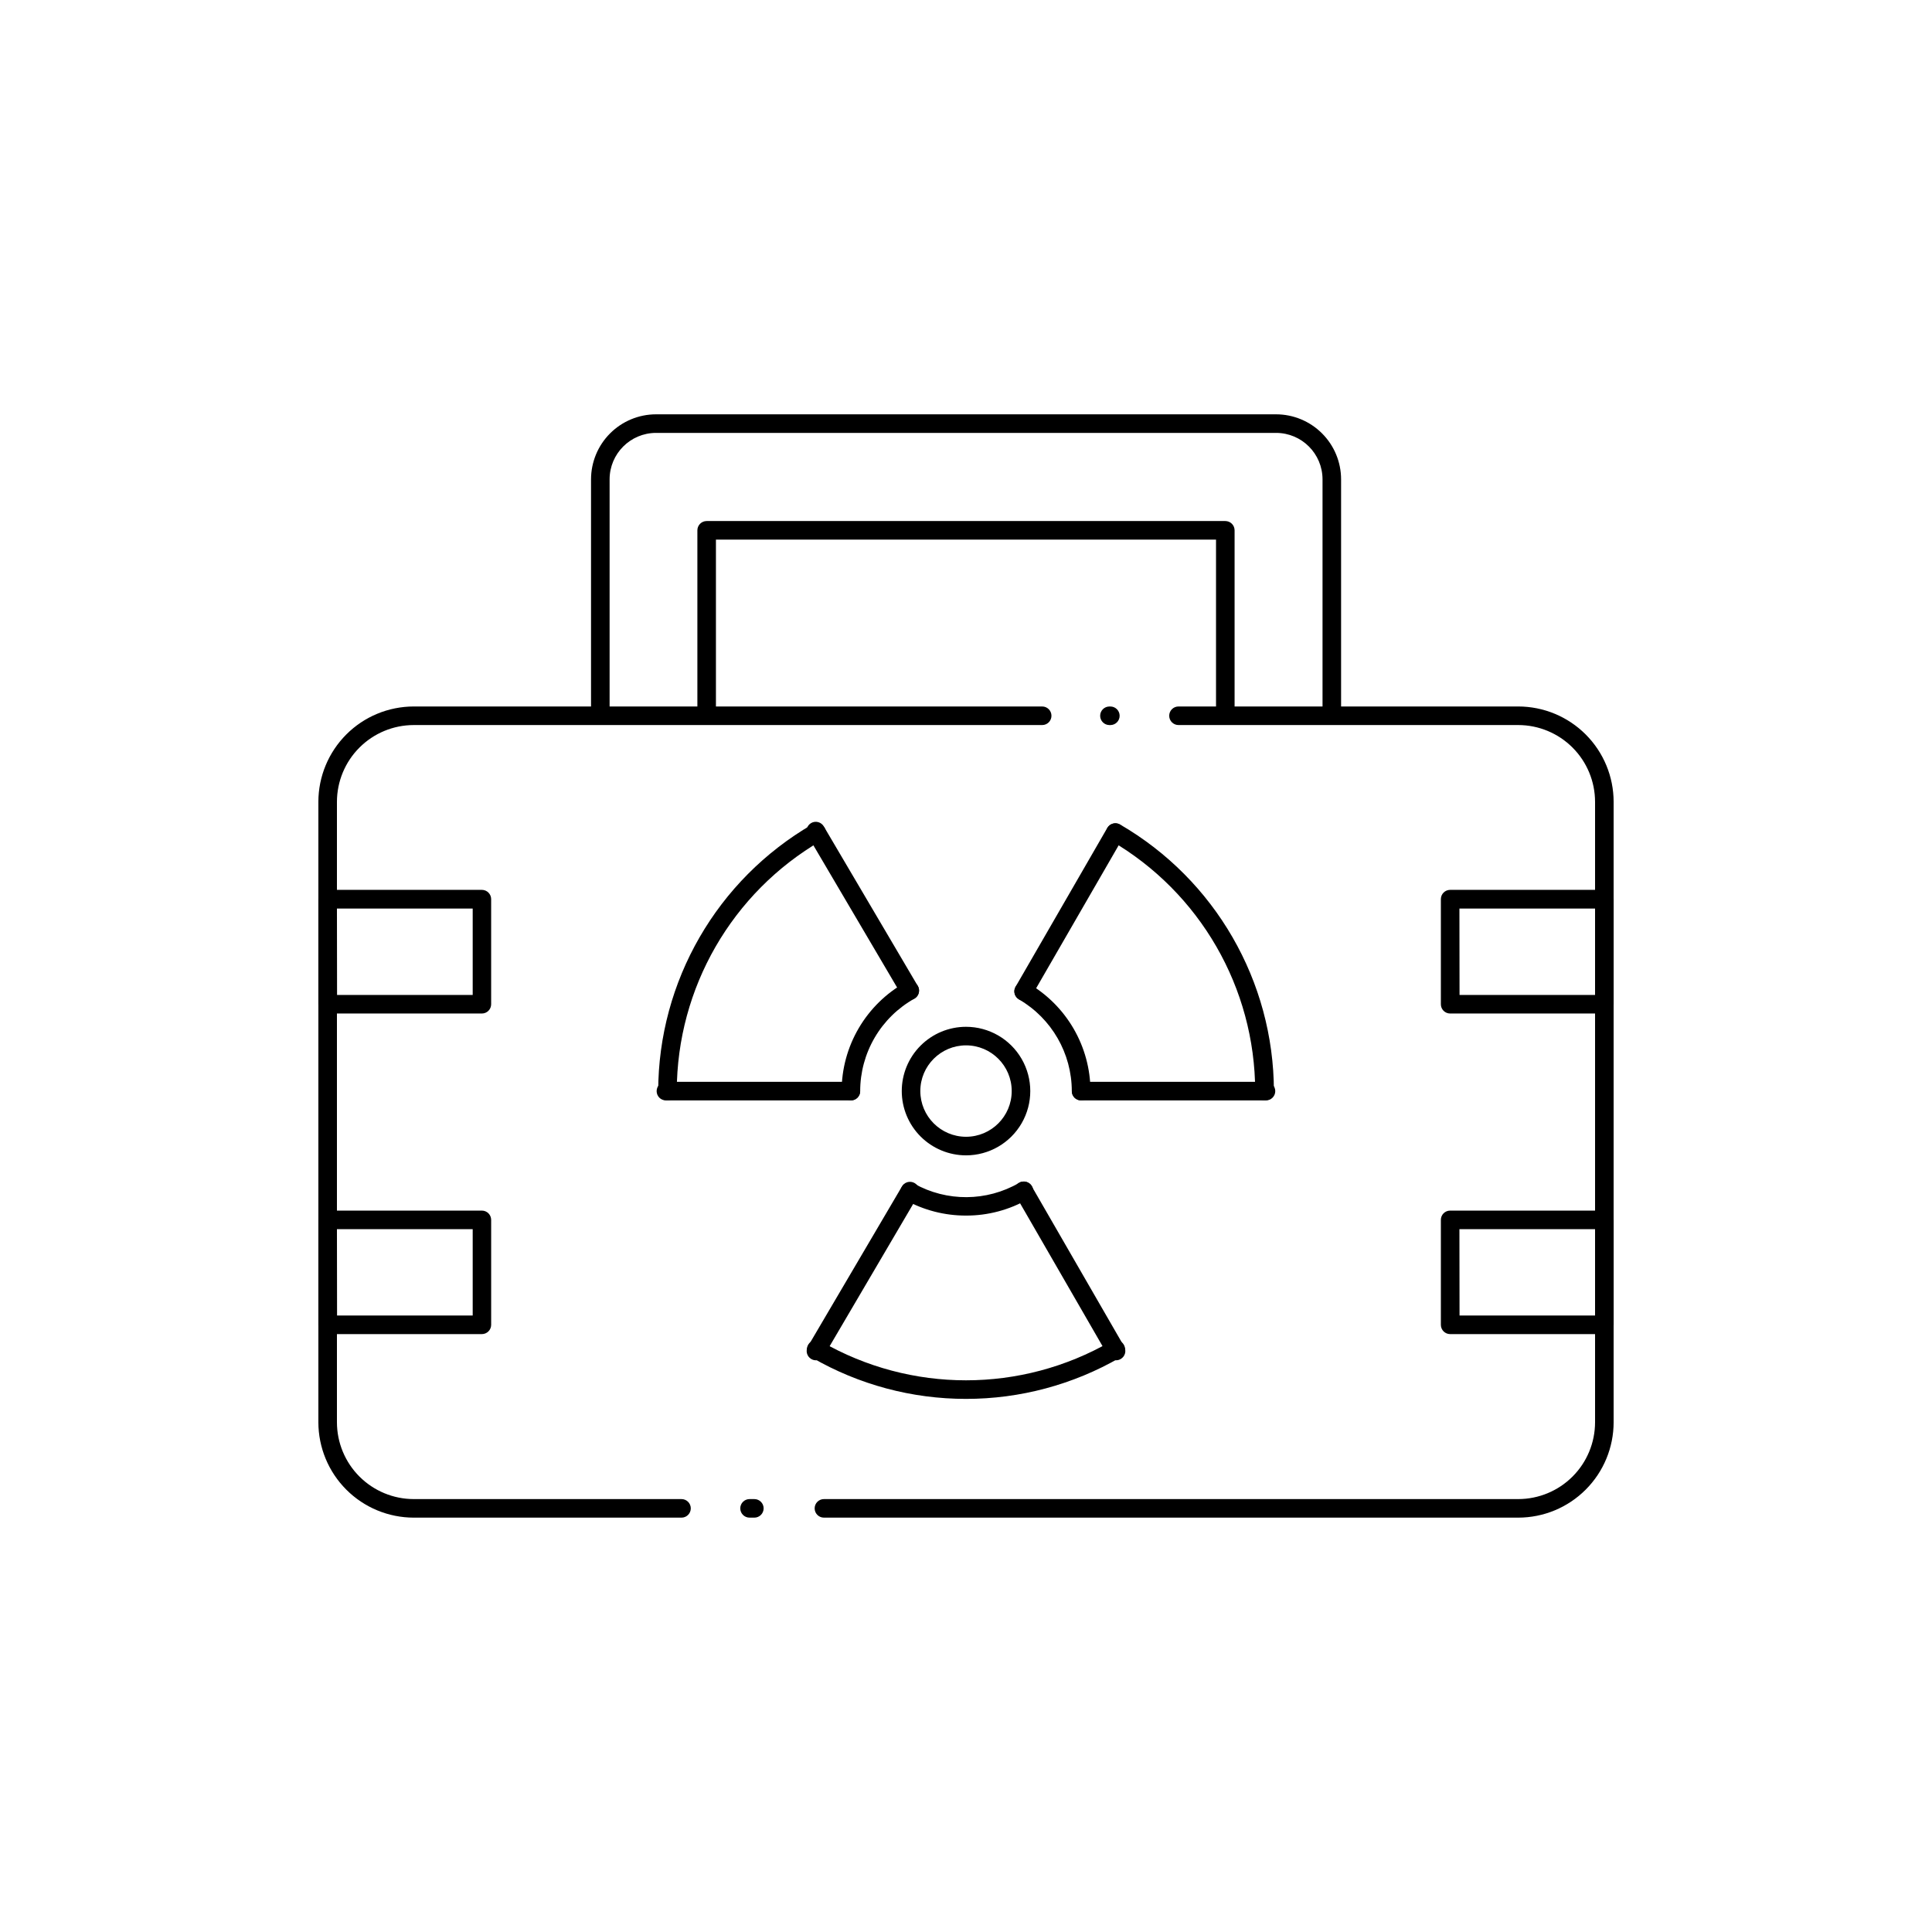 <?xml version="1.0" encoding="UTF-8"?>
<!-- Uploaded to: ICON Repo, www.svgrepo.com, Generator: ICON Repo Mixer Tools -->
<svg fill="#000000" width="800px" height="800px" version="1.1" viewBox="144 144 512 512" xmlns="http://www.w3.org/2000/svg">
 <g>
  <path d="m496.94 335.71c-1.359 0-2.457-1.102-2.457-2.461v-62.23c-0.012-6.785-5.512-12.289-12.301-12.297h-164.33c-6.789 0.008-12.289 5.512-12.301 12.297v62.23c0 1.359-1.102 2.461-2.461 2.461s-2.461-1.102-2.461-2.461v-62.23c0.008-4.562 1.82-8.941 5.051-12.168 3.227-3.231 7.606-5.047 12.172-5.051h164.33c4.562 0.004 8.941 1.82 12.168 5.051 3.231 3.227 5.047 7.606 5.051 12.168v62.23c0 1.359-1.102 2.461-2.461 2.461z"/>
  <path d="m468.72 335.71c-1.359 0-2.461-1.102-2.461-2.461v-46.25h-132.53v46.25c0 1.359-1.102 2.461-2.457 2.461-1.359 0-2.461-1.102-2.461-2.461v-48.707c0-1.359 1.102-2.461 2.461-2.461h137.45c0.652 0 1.277 0.258 1.738 0.719 0.461 0.461 0.719 1.09 0.719 1.742v48.707c0 0.652-0.258 1.277-0.719 1.738-0.461 0.461-1.086 0.723-1.738 0.723z"/>
  <path d="m400 450.18c-4.516-0.008-8.84-1.801-12.031-4.992s-4.988-7.519-4.992-12.031c-0.004-4.519 1.789-8.852 4.981-12.047 3.191-3.195 7.523-4.996 12.043-4.996 6.082 0 11.707 3.246 14.75 8.516 3.043 5.269 3.043 11.762 0 17.035-3.043 5.269-8.668 8.516-14.75 8.516zm0-29.145v-0.004c-6.688 0.008-12.105 5.43-12.105 12.113 0.008 6.684 5.422 12.102 12.105 12.113 6.688 0 12.113-5.422 12.113-12.113 0-6.688-5.426-12.113-12.113-12.113z"/>
  <path d="m320.89 435.62c-1.359 0-2.461-1.102-2.461-2.461 0.059-29.125 15.582-56.027 40.77-70.652 1.176-0.668 2.668-0.262 3.344 0.91 0.676 1.168 0.281 2.668-0.887 3.352-23.664 13.746-38.246 39.023-38.305 66.391 0 0.652-0.262 1.277-0.723 1.738-0.461 0.461-1.086 0.723-1.738 0.723z"/>
  <path d="m400 514.72c-14.324 0.008-28.398-3.762-40.797-10.93-0.605-0.305-1.059-0.848-1.254-1.496-0.195-0.648-0.113-1.352 0.227-1.938 0.34-0.586 0.906-1.008 1.566-1.16 0.66-0.156 1.355-0.031 1.918 0.34 23.73 13.68 52.949 13.68 76.676 0 0.566-0.371 1.258-0.496 1.918-0.34 0.66 0.152 1.227 0.574 1.566 1.16 0.34 0.586 0.422 1.289 0.227 1.938-0.191 0.648-0.645 1.191-1.25 1.496-12.402 7.164-26.477 10.938-40.797 10.93z"/>
  <path d="m479.1 435.62c-1.359 0-2.461-1.102-2.461-2.461-0.051-27.359-14.617-52.633-38.266-66.391-0.566-0.328-0.977-0.867-1.145-1.496-0.168-0.633-0.078-1.305 0.25-1.871 0.68-1.176 2.188-1.578 3.363-0.895 25.18 14.629 40.699 41.531 40.758 70.652 0 0.66-0.266 1.289-0.734 1.754-0.469 0.461-1.105 0.715-1.766 0.707z"/>
  <path d="m400 466.14c-5.641 0.012-11.191-1.418-16.121-4.152-1.188-0.664-1.609-2.164-0.949-3.352 0.664-1.188 2.164-1.613 3.352-0.949 8.641 4.828 19.184 4.758 27.758-0.188 0.566-0.359 1.254-0.473 1.902-0.312 0.648 0.16 1.207 0.574 1.543 1.152s0.422 1.27 0.238 1.914c-0.184 0.645-0.621 1.184-1.211 1.496-5.019 2.894-10.719 4.41-16.512 4.391z"/>
  <path d="m430.5 435.62c-1.359 0-2.461-1.102-2.461-2.461-0.016-10.016-5.344-19.27-14.004-24.305-0.562-0.328-0.977-0.867-1.145-1.5-0.168-0.629-0.078-1.301 0.25-1.867 0.684-1.176 2.188-1.578 3.367-0.895 10.172 5.91 16.445 16.773 16.48 28.535 0.008 0.664-0.25 1.301-0.719 1.77s-1.109 0.73-1.77 0.723z"/>
  <path d="m369.5 435.62c-1.359 0-2.461-1.102-2.461-2.461 0.004-5.863 1.566-11.621 4.531-16.68 2.965-5.062 7.223-9.242 12.332-12.113 1.188-0.664 2.688-0.246 3.352 0.941 0.668 1.184 0.246 2.684-0.938 3.348-4.356 2.441-7.981 6-10.504 10.305-2.523 4.309-3.852 9.207-3.856 14.199 0 1.359-1.102 2.461-2.457 2.461z"/>
  <path d="m385.08 408.97c-0.875 0-1.68-0.461-2.125-1.211l-24.848-42.203c-0.355-0.562-0.465-1.246-0.309-1.895 0.16-0.645 0.574-1.199 1.145-1.535 0.574-0.34 1.262-0.43 1.902-0.25 0.641 0.176 1.184 0.605 1.504 1.191l24.855 42.191c0.449 0.762 0.453 1.703 0.016 2.469-0.434 0.766-1.25 1.242-2.133 1.242z"/>
  <path d="m415.27 409.18c-0.43 0-0.852-0.117-1.219-0.336-0.566-0.324-0.98-0.859-1.152-1.488-0.168-0.629-0.082-1.301 0.246-1.867l24.297-42.086c0.684-1.164 2.18-1.562 3.352-0.887s1.574 2.172 0.906 3.348l-24.297 42.086h0.004c-0.441 0.762-1.254 1.23-2.137 1.23z"/>
  <path d="m479.53 435.62h-49.023c-1.359 0-2.461-1.102-2.461-2.461s1.102-2.461 2.461-2.461h48.992c1.359 0 2.461 1.102 2.461 2.461s-1.102 2.461-2.461 2.461z"/>
  <path d="m369.5 435.62h-49.023c-1.359 0-2.461-1.102-2.461-2.461s1.102-2.461 2.461-2.461h49.023c1.355 0 2.457 1.102 2.457 2.461s-1.102 2.461-2.457 2.461z"/>
  <path d="m360.23 504.49c-0.441 0.004-0.871-0.117-1.25-0.344-1.168-0.691-1.555-2.195-0.863-3.363l24.836-42.234c0.301-0.605 0.844-1.059 1.492-1.254 0.648-0.195 1.352-0.109 1.938 0.227 0.586 0.34 1.008 0.906 1.16 1.566 0.156 0.66 0.031 1.355-0.34 1.922l-24.848 42.312c-0.453 0.734-1.262 1.176-2.125 1.168z"/>
  <path d="m439.76 504.49c-0.879 0-1.688-0.469-2.125-1.227l-24.492-42.441c-0.332-0.566-0.422-1.238-0.254-1.875 0.164-0.633 0.578-1.172 1.145-1.5 0.57-0.328 1.242-0.414 1.875-0.242 0.633 0.172 1.172 0.586 1.496 1.156l24.492 42.441c0.324 0.562 0.414 1.234 0.246 1.863-0.172 0.633-0.586 1.168-1.152 1.492-0.371 0.219-0.797 0.336-1.23 0.332z"/>
  <path d="m546.36 546.19h-184.01c-1.359 0-2.461-1.102-2.461-2.461 0-1.355 1.102-2.457 2.461-2.457h184.01c5.394-0.008 10.57-2.156 14.383-5.973 3.816-3.816 5.961-8.992 5.965-14.387v-164.42c-0.008-5.394-2.152-10.566-5.969-14.379-3.812-3.816-8.984-5.961-14.379-5.969h-90.047c-1.359 0-2.461-1.102-2.461-2.461s1.102-2.461 2.461-2.461h90.047c6.699 0.008 13.121 2.672 17.859 7.41s7.402 11.16 7.41 17.859v164.42c-0.004 6.699-2.668 13.125-7.406 17.863-4.738 4.742-11.164 7.406-17.863 7.414z"/>
  <path d="m438.26 336.15h-0.246c-1.359 0-2.461-1.102-2.461-2.461s1.102-2.461 2.461-2.461h0.246c1.355 0 2.457 1.102 2.457 2.461s-1.102 2.461-2.457 2.461z"/>
  <path d="m324.61 546.19h-70.969c-6.699-0.008-13.125-2.672-17.863-7.414-4.734-4.738-7.398-11.164-7.406-17.863v-164.42c0.008-6.699 2.676-13.121 7.41-17.859 4.738-4.738 11.16-7.402 17.859-7.41h166.55c1.359 0 2.457 1.102 2.457 2.461s-1.098 2.461-2.457 2.461h-166.55c-5.394 0.008-10.566 2.152-14.379 5.969-3.816 3.812-5.961 8.984-5.969 14.379v164.42c0.004 5.394 2.148 10.57 5.965 14.387 3.816 3.816 8.988 5.965 14.383 5.973h70.969c1.355 0 2.457 1.102 2.457 2.457 0 1.359-1.102 2.461-2.457 2.461z"/>
  <path d="m343.91 546.19h-1.27c-1.359 0-2.461-1.102-2.461-2.461 0-1.355 1.102-2.457 2.461-2.457h1.27c1.359 0 2.461 1.102 2.461 2.457 0 1.359-1.102 2.461-2.461 2.461z"/>
  <path d="m271.7 412.59h-40.867c-0.652 0.004-1.281-0.254-1.742-0.719-0.461-0.461-0.719-1.09-0.719-1.742v-27.848c0-1.355 1.102-2.457 2.461-2.457h40.867c0.652 0 1.277 0.258 1.738 0.719 0.461 0.461 0.723 1.086 0.723 1.738v27.848c0 0.652-0.258 1.281-0.719 1.742-0.461 0.465-1.09 0.723-1.742 0.719zm-38.375-4.922h35.945v-22.887h-35.977z"/>
  <path d="m271.7 497.55h-40.867c-1.359 0-2.461-1.098-2.461-2.457v-27.809c0-0.652 0.258-1.281 0.719-1.742 0.461-0.461 1.09-0.723 1.742-0.719h40.867c0.652-0.004 1.281 0.258 1.742 0.719 0.461 0.461 0.719 1.09 0.719 1.742v27.809c0 0.652-0.262 1.277-0.723 1.738-0.461 0.461-1.086 0.719-1.738 0.719zm-38.375-4.922h35.945v-22.883h-35.977z"/>
  <path d="m569.17 412.59h-40.867c-0.652 0.004-1.277-0.254-1.742-0.719-0.461-0.461-0.719-1.09-0.715-1.742v-27.848c0-1.355 1.102-2.457 2.457-2.457h40.867c0.652 0 1.277 0.258 1.738 0.719s0.723 1.086 0.723 1.738v27.848c0.004 0.652-0.258 1.281-0.719 1.742-0.461 0.465-1.09 0.723-1.742 0.719zm-38.375-4.922h35.945v-22.887h-35.977z"/>
  <path d="m569.17 497.55h-40.867c-1.355 0-2.457-1.098-2.457-2.457v-27.809c-0.004-0.652 0.254-1.281 0.715-1.742 0.465-0.461 1.09-0.723 1.742-0.719h40.867c0.652-0.004 1.281 0.258 1.742 0.719 0.461 0.461 0.723 1.09 0.719 1.742v27.809c0 1.359-1.102 2.457-2.461 2.457zm-38.375-4.922h35.945v-22.883h-35.977z"/>
 </g>
</svg>